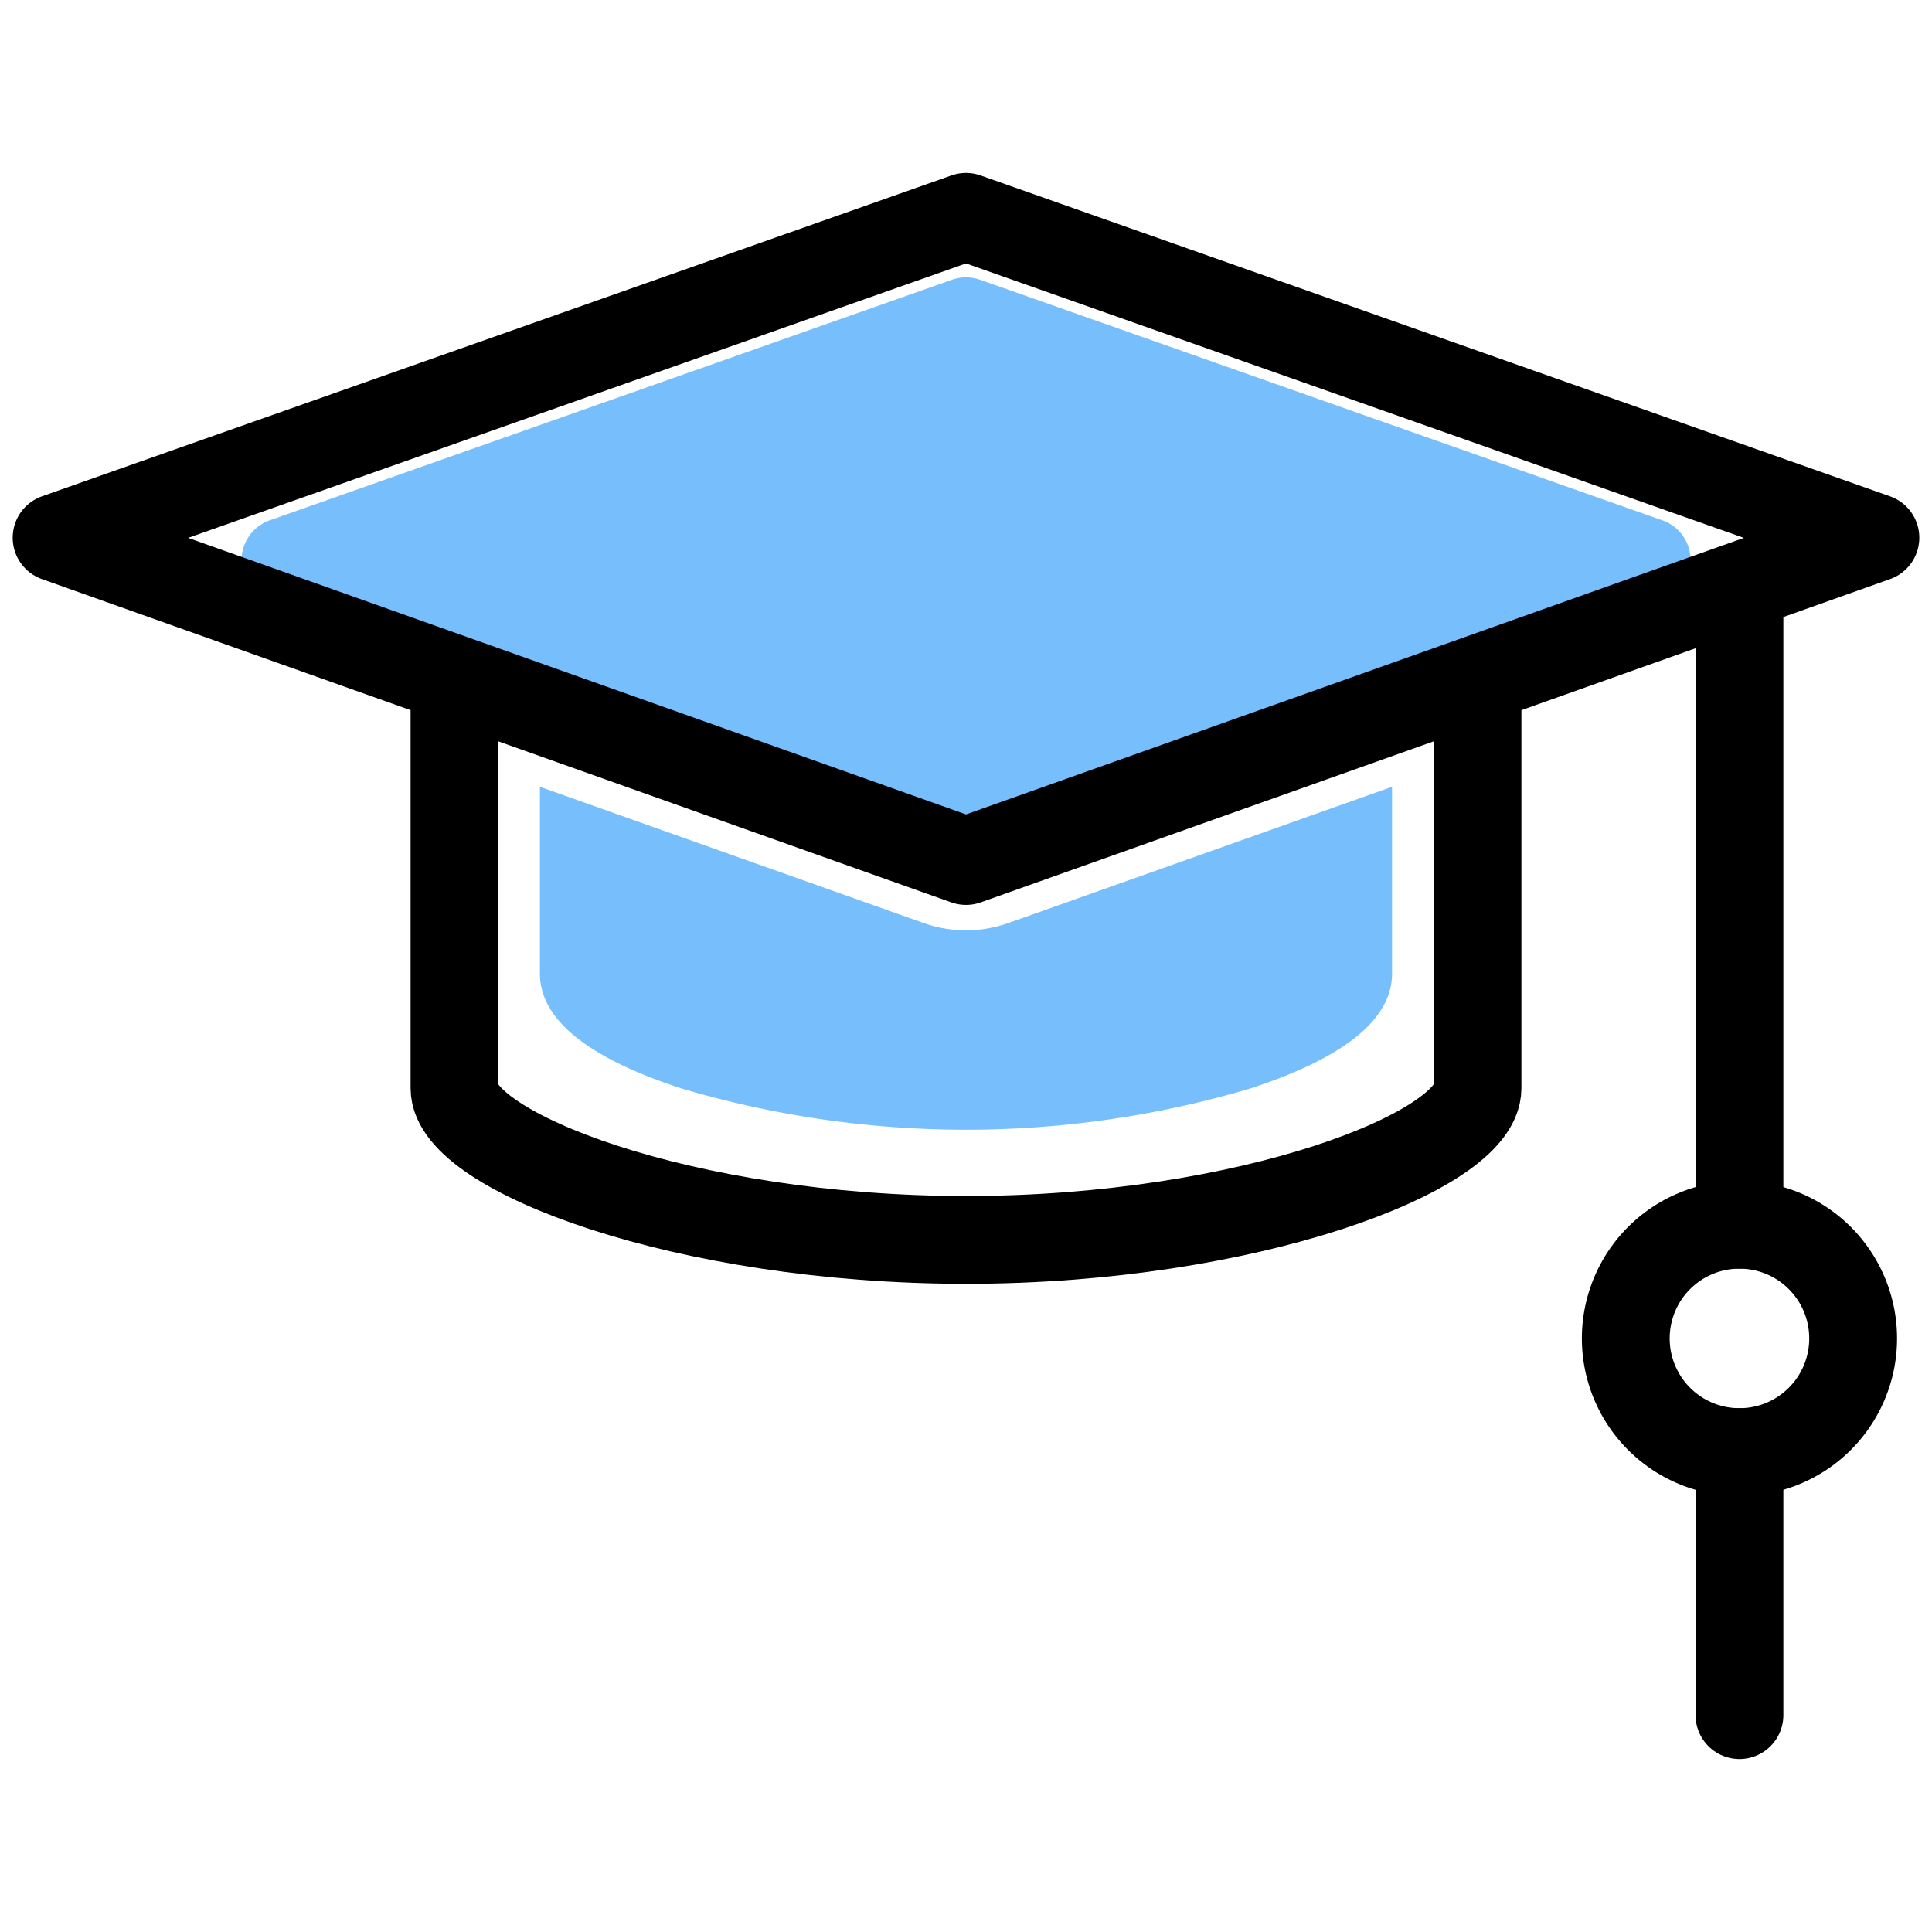<svg id="icn1" xmlns="http://www.w3.org/2000/svg" xmlns:xlink="http://www.w3.org/1999/xlink" width="44" height="44" viewBox="0 0 44 44">
  <defs>
    <clipPath id="clip-path">
      <path id="path111" d="M0-682.665H44v44H0Z" transform="translate(0 682.665)"/>
    </clipPath>
  </defs>
  <g id="mortarboard_1_" data-name="mortarboard (1)" transform="translate(5.5 6.317)">
    <path id="Path_78" data-name="Path 78" d="M32.355,48,16.822,42.523a.966.966,0,0,0-.643,0L.645,48a.967.967,0,0,0,0,1.823l15.533,5.522a.966.966,0,0,0,.648,0l15.533-5.522a.967.967,0,0,0,0-1.823Z" transform="translate(0 -42.468)" fill="#77befc"/>
    <path id="Path_80" data-name="Path 80" d="M115.148,225.684a2.892,2.892,0,0,1-.972-.168l-8.732-3.1v4.254c0,1.041,1.086,1.921,3.227,2.616a22.792,22.792,0,0,0,12.953,0c2.142-.7,3.227-1.575,3.227-2.616v-4.254l-8.732,3.1A2.893,2.893,0,0,1,115.148,225.684Z" transform="translate(-98.648 -210.814)" fill="#77befc"/>
  </g>
  <g id="g105">
    <g id="g107" transform="translate(0 0)">
      <g id="g109" clip-path="url(#clip-path)">
        <g id="g115" transform="translate(10.351 15.574)">
          <path id="path117" d="M-338.182,0V9.212c0,1.43-5.216,3.452-11.649,3.452s-11.649-2.022-11.649-3.452V0" transform="translate(361.48)" fill="none" stroke="#000" stroke-linecap="round" stroke-linejoin="round" stroke-width="2"/>
        </g>
        <g id="g119" transform="translate(1.289 4.939)">
          <path id="path121" d="M-300.622-212.94l-20.711-7.363,20.711-7.307,20.711,7.307Z" transform="translate(321.333 227.61)" fill="none" stroke="#000" stroke-linecap="round" stroke-linejoin="round" stroke-width="2"/>
        </g>
        <g id="g123" transform="translate(39.615 13.605)">
          <path id="path125" d="M0,0V14.288" fill="none" stroke="#000" stroke-linecap="round" stroke-linejoin="round" stroke-width="2"/>
        </g>
        <g id="g127" transform="translate(37.026 27.893)">
          <path id="path129" d="M-75.155-37.578a2.589,2.589,0,0,1-2.589,2.589,2.589,2.589,0,0,1-2.589-2.589,2.589,2.589,0,0,1,2.589-2.589A2.589,2.589,0,0,1-75.155-37.578Z" transform="translate(80.333 40.167)" fill="none" stroke="#000" stroke-linecap="round" stroke-linejoin="round" stroke-width="2"/>
        </g>
        <g id="g131" transform="translate(39.615 33.07)">
          <path id="path133" d="M0,0V5.991" fill="none" stroke="#000" stroke-linecap="round" stroke-linejoin="round" stroke-width="2"/>
        </g>
      </g>
    </g>
  </g>
</svg>
